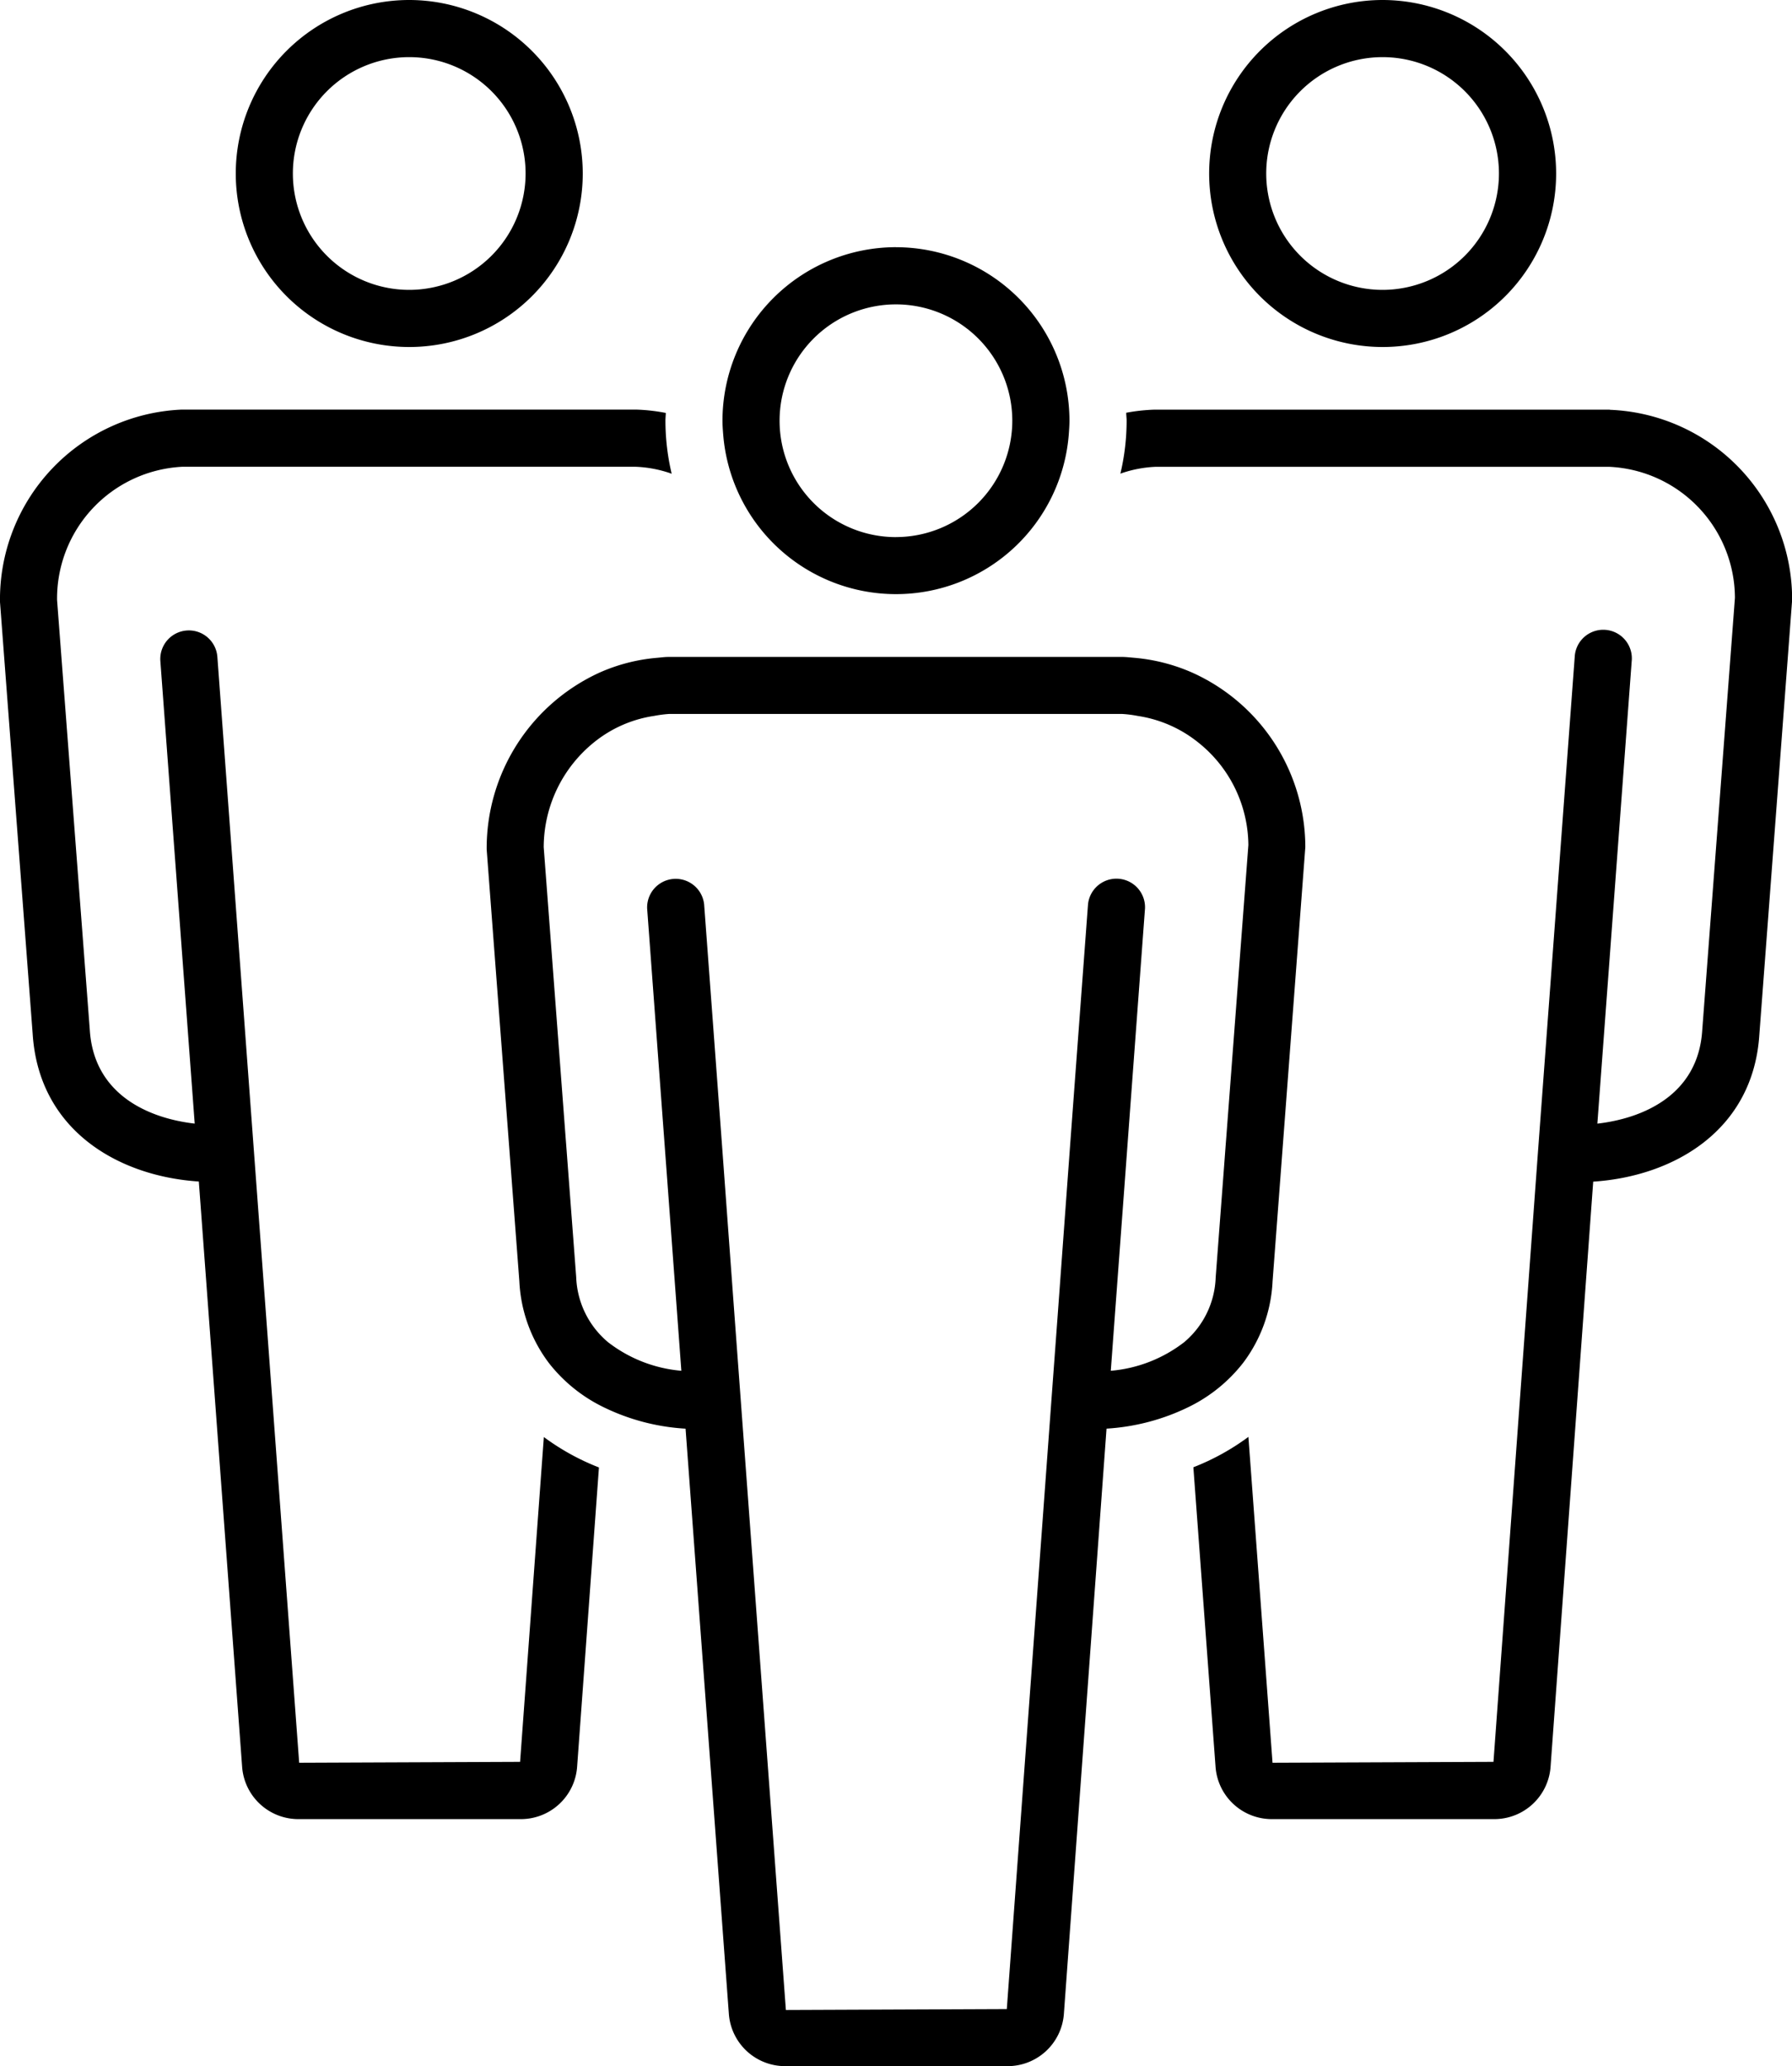 <svg xmlns="http://www.w3.org/2000/svg" xmlns:xlink="http://www.w3.org/1999/xlink" width="57.43" height="66.212" viewBox="0 0 57.43 66.212">
  <defs>
    <clipPath id="clip-path">
      <rect id="Rectangle_580" data-name="Rectangle 580" width="57.43" height="66.212"/>
    </clipPath>
  </defs>
  <g id="Group_1135" data-name="Group 1135" transform="translate(0 0)">
    <g id="Group_1134" data-name="Group 1134" transform="translate(0 0)" clip-path="url(#clip-path)">
      <path id="Path_1699" data-name="Path 1699" d="M13.811,0a5.56,5.56,0,1,0,5.56,5.561A5.566,5.566,0,0,0,13.811,0m0,9.289a3.729,3.729,0,1,1,3.728-3.728,3.732,3.732,0,0,1-3.728,3.728" transform="translate(-0.695 0)"/>
      <path id="Path_1700" data-name="Path 1700" d="M47.873,0a5.56,5.56,0,1,0,5.56,5.561A5.566,5.566,0,0,0,47.873,0m0,9.289A3.729,3.729,0,1,1,51.6,5.561a3.732,3.732,0,0,1-3.728,3.728" transform="translate(-3.562 0)"/>
      <path id="Path_1701" data-name="Path 1701" d="M30.842,8.649a5.566,5.566,0,0,0-5.56,5.561c0,.146.011.288.022.43a5.555,5.555,0,0,0,11.077,0c.01-.142.021-.284.021-.429a5.566,5.566,0,0,0-5.56-5.561m0,9.29A3.729,3.729,0,1,1,34.57,14.21a3.733,3.733,0,0,1-3.728,3.729" transform="translate(-2.128 -0.728)"/>
      <path id="Path_1702" data-name="Path 1702" d="M16.668,57.665l-7.08.029L8.14,38.13h0L6.967,22.266A.916.916,0,1,0,5.14,22.4l1.1,14.812c-1.463-.167-3.231-.918-3.362-3L1.829,20.434a4.228,4.228,0,0,1,4.01-4.27H20.37a3.863,3.863,0,0,1,1.156.223,7.375,7.375,0,0,1-.2-1.7c0-.083.009-.165.012-.248a5.8,5.8,0,0,0-.941-.107H5.817A6.086,6.086,0,0,0,0,20.5L1.047,34.338c.2,3.1,2.757,4.563,5.325,4.73l1.388,18.76A1.807,1.807,0,0,0,9.556,59.5H16.7a1.807,1.807,0,0,0,1.795-1.669h0l.7-9.6a7.62,7.62,0,0,1-1.766-.975Z" transform="translate(0 -1.206)"/>
      <path id="Path_1703" data-name="Path 1703" d="M54.888,14.333H40.312a5.851,5.851,0,0,0-.919.1c0,.084.013.167.013.251a7.336,7.336,0,0,1-.2,1.7,3.872,3.872,0,0,1,1.133-.219H54.866a4.22,4.22,0,0,1,4.035,4.2L57.853,34.223c-.131,2.075-1.9,2.823-3.361,2.99l1.1-14.812a.916.916,0,1,0-1.826-.135L52.588,38.129v0L51.163,57.665l-7.081.029-.773-10.443a7.605,7.605,0,0,1-1.764.974l.711,9.6A1.807,1.807,0,0,0,44.051,59.5h7.141a1.807,1.807,0,0,0,1.8-1.669h0l1.367-18.759c2.57-.168,5.13-1.633,5.325-4.718l1.05-13.916a6.079,6.079,0,0,0-5.842-6.1" transform="translate(-3.3 -1.206)"/>
      <path id="Path_1704" data-name="Path 1704" d="M41.268,45.616A4.7,4.7,0,0,0,42.217,43l1.05-13.916a6.14,6.14,0,0,0-3.636-5.6,5.835,5.835,0,0,0-1.848-.47c-.119-.01-.238-.024-.359-.027H22.849c-.114,0-.225.016-.337.026a5.726,5.726,0,0,0-1.847.468,6.187,6.187,0,0,0-3.634,5.676l1.047,13.834a4.715,4.715,0,0,0,.955,2.633,4.987,4.987,0,0,0,1.735,1.4,6.9,6.9,0,0,0,2.637.693l1.388,18.76a1.808,1.808,0,0,0,1.795,1.668h7.141a1.807,1.807,0,0,0,1.8-1.67l1.367-18.759a6.941,6.941,0,0,0,2.645-.7,4.979,4.979,0,0,0,1.732-1.407m-4.24.248.138-1.875.33-4.45.139-1.885.489-6.6a.916.916,0,0,0-1.826-.136l-.4,5.376-.18,2.432-.4,5.47-.191,2.586v0L33.7,66.316l-7.08.029L25.172,46.781h0l-.192-2.6-.4-5.455L24.4,36.3,24,30.916a.916.916,0,0,0-1.826.136l.488,6.6.14,1.885.329,4.447.139,1.878a4.458,4.458,0,0,1-2.349-.916A2.854,2.854,0,0,1,19.9,42.862l-.267-3.529-.052-.691-.022-.281-.7-9.275A4.329,4.329,0,0,1,20.5,25.7a3.989,3.989,0,0,1,1.9-.824,3.869,3.869,0,0,1,.473-.062H37.4a3.728,3.728,0,0,1,.5.064,4.048,4.048,0,0,1,1.9.822,4.243,4.243,0,0,1,1.642,3.313l-.706,9.339-.024.307-.05.673-.268,3.539a2.832,2.832,0,0,1-1.006,2.072,4.46,4.46,0,0,1-2.355.919" transform="translate(-1.434 -1.935)"/>
    </g>
  </g>
</svg>